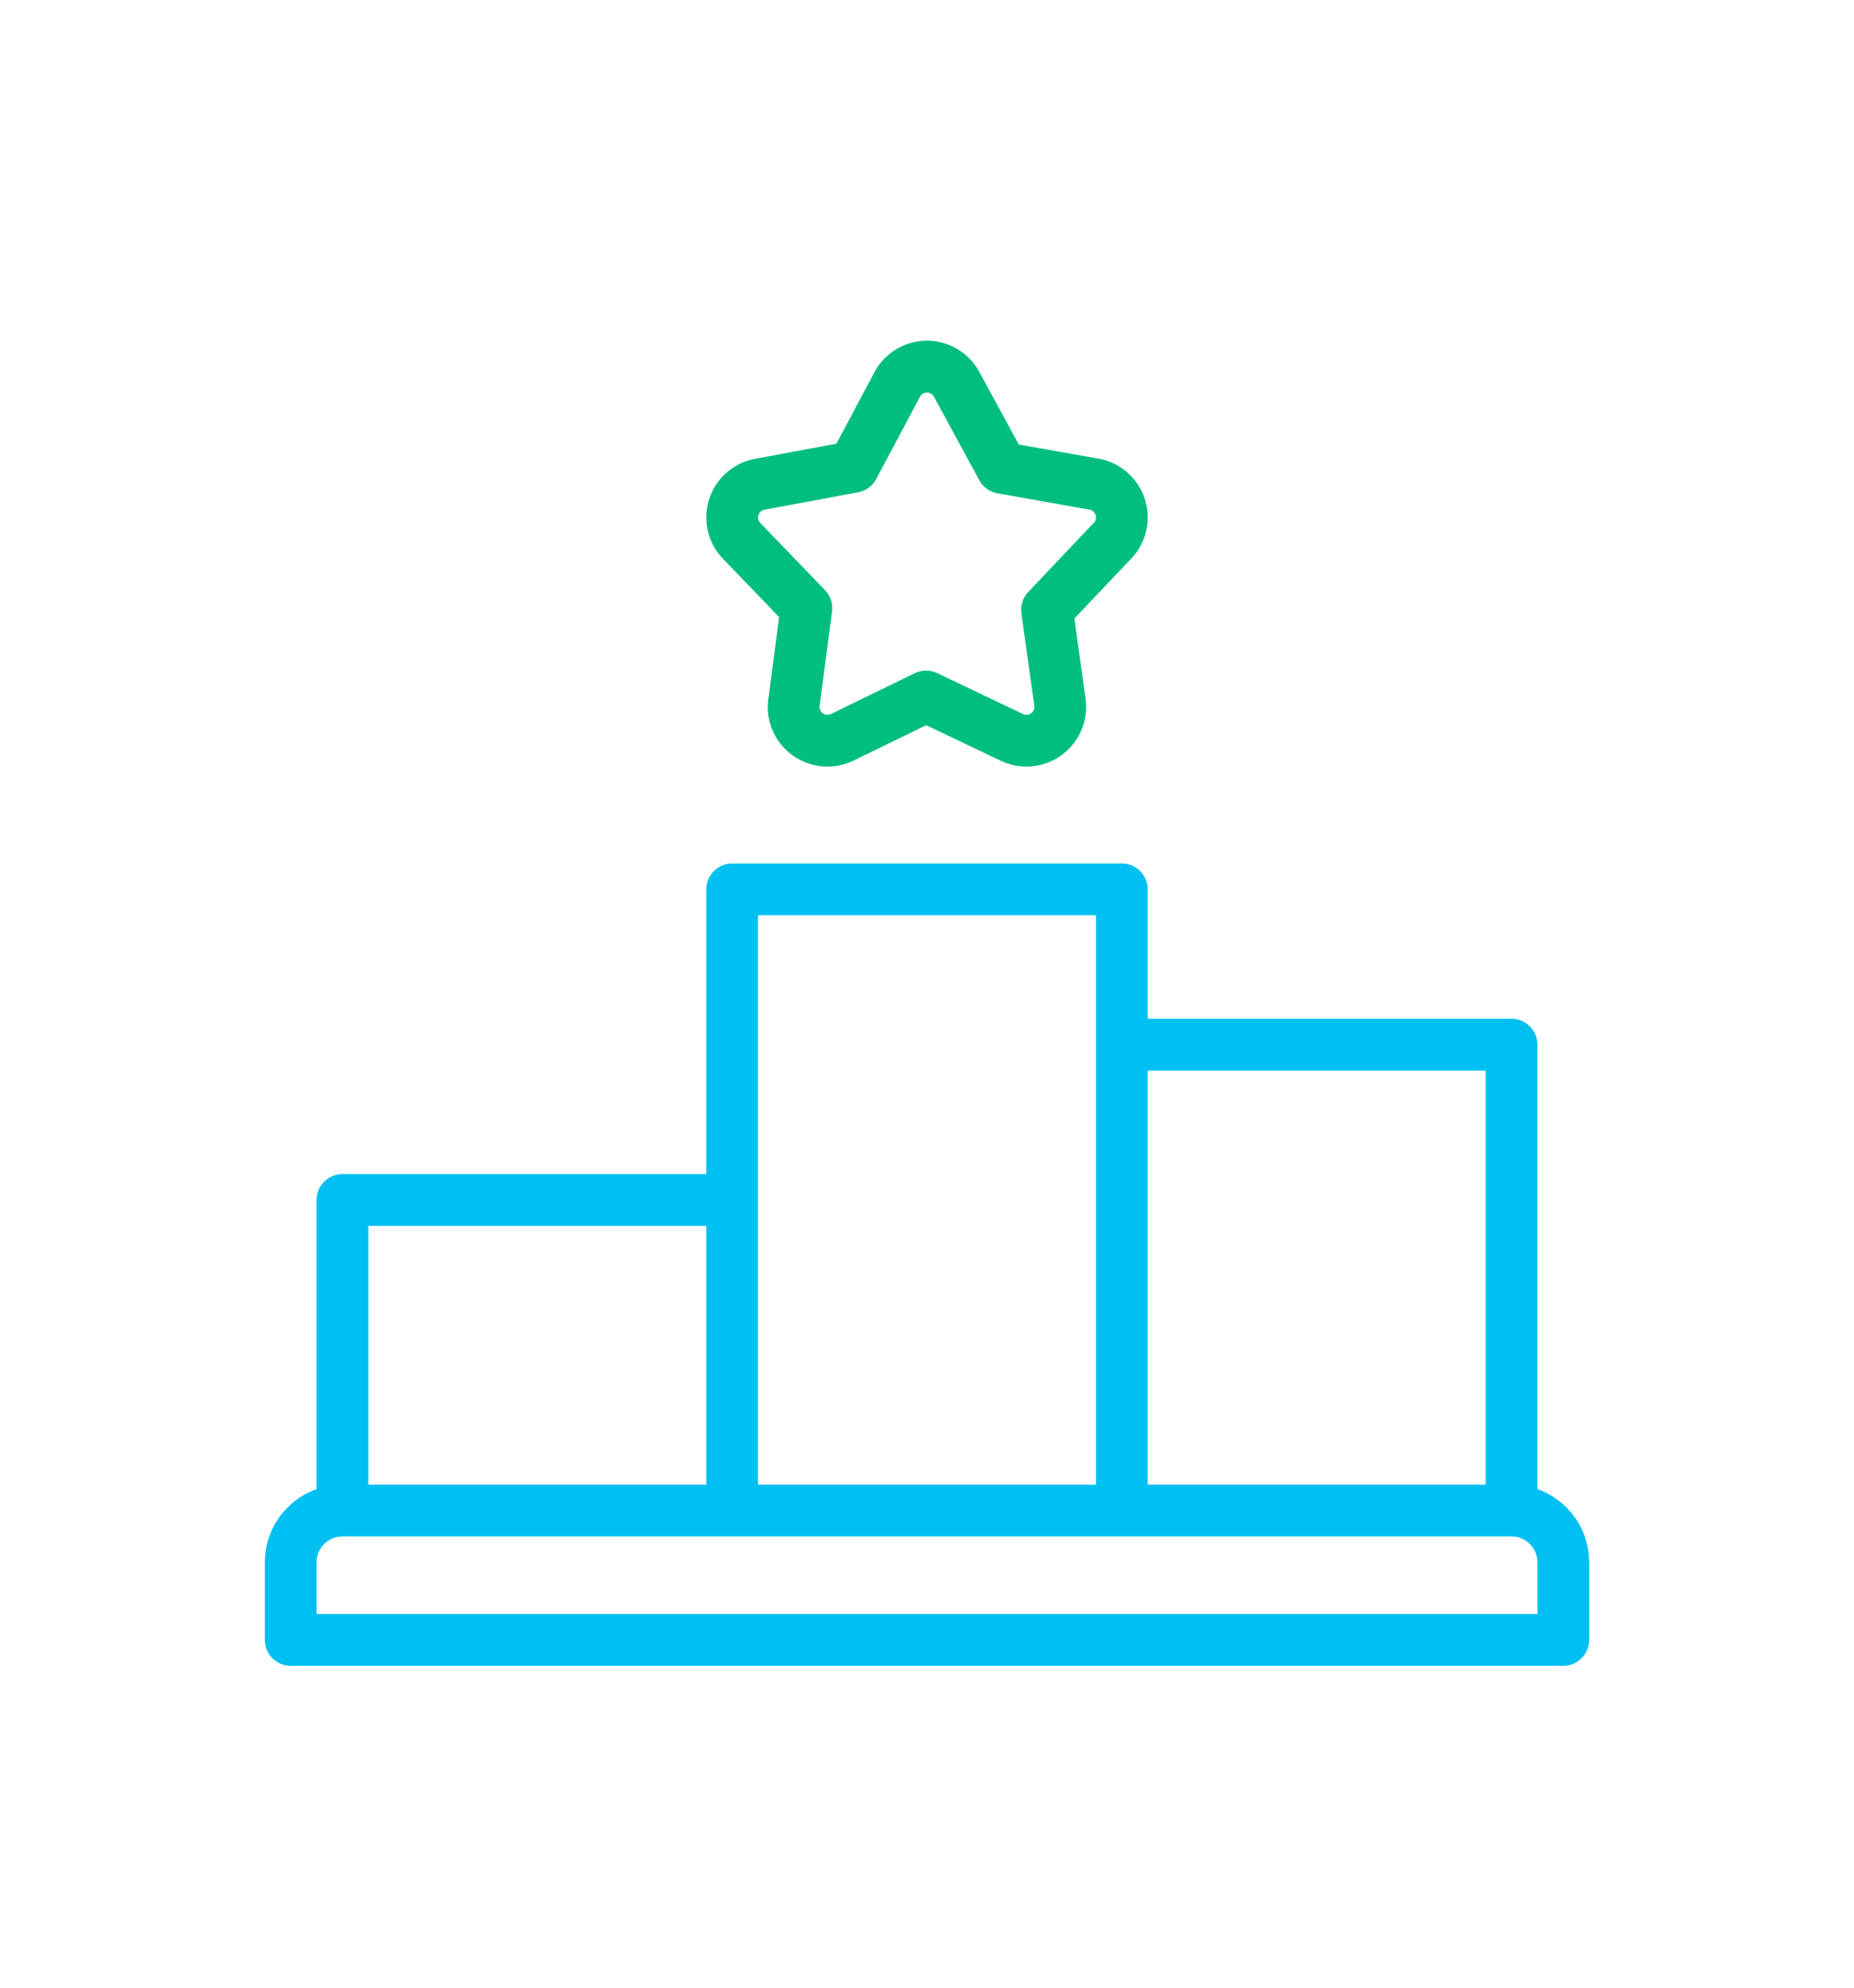 <?xml version="1.0" encoding="UTF-8"?>
<svg xmlns="http://www.w3.org/2000/svg" width="70" height="75" viewBox="0 0 70 75" fill="none">
  <path d="M58.047 56.187V39.418C58.047 38.879 57.61 38.441 57.07 38.441H43.333V33.559C43.333 33.019 42.896 32.582 42.357 32.582H39.394C38.099 32.634 38.099 34.484 39.394 34.535H41.38V56.02H28.62V34.535H39.394C40.69 34.484 40.689 32.633 39.394 32.582H27.643C27.104 32.582 26.667 33.019 26.667 33.559V44.301H12.93C12.39 44.301 11.953 44.738 11.953 45.277V56.187C10.816 56.59 10 57.676 10 58.949V61.879C10 62.418 10.437 62.856 10.977 62.856H59.023C59.563 62.856 60 62.418 60 61.879V58.949C60 57.676 59.184 56.59 58.047 56.187ZM43.333 40.395H56.094V56.02H43.333V40.395ZM26.667 46.254V56.02H13.906V46.254H26.667ZM58.047 60.902H11.953V58.949C11.953 58.411 12.391 57.973 12.93 57.973H57.07C57.609 57.973 58.047 58.411 58.047 58.949V60.902Z" fill="#00C0F2"></path>
  <path d="M29.416 23.283L29.026 26.26C28.936 26.738 29.001 27.221 29.215 27.66C29.605 28.46 30.408 28.926 31.244 28.926C31.574 28.926 31.909 28.853 32.226 28.699L34.969 27.364L37.788 28.707C38.184 28.896 38.626 28.964 39.066 28.903C40.295 28.733 41.157 27.595 40.987 26.364L40.564 23.34L42.643 21.147C42.99 20.813 43.217 20.387 43.3 19.911C43.513 18.688 42.692 17.519 41.471 17.305L38.465 16.773L36.974 14.03C36.974 14.03 36.974 14.03 36.974 14.03C36.763 13.643 36.446 13.329 36.057 13.121C35.527 12.838 34.919 12.779 34.344 12.954C33.77 13.129 33.298 13.517 33.015 14.047L31.58 16.741L28.562 17.302C28.107 17.374 27.69 17.582 27.357 17.902C26.463 18.762 26.435 20.189 27.296 21.084L29.416 23.283ZM28.711 19.31C28.756 19.267 28.81 19.24 28.871 19.231C28.882 19.229 28.893 19.227 28.905 19.225L32.399 18.576C32.691 18.521 32.943 18.337 33.082 18.075L34.738 14.966C34.786 14.877 34.86 14.839 34.913 14.823C34.985 14.801 35.061 14.804 35.138 14.845C35.19 14.872 35.23 14.912 35.258 14.963L36.974 18.119C37.115 18.38 37.369 18.562 37.661 18.614L41.132 19.229C41.295 19.257 41.404 19.413 41.376 19.575C41.361 19.657 41.319 19.711 41.286 19.742C41.271 19.756 41.257 19.77 41.243 19.784L38.823 22.337C38.619 22.553 38.523 22.85 38.565 23.144L39.052 26.633C39.075 26.795 38.961 26.946 38.798 26.968C38.738 26.977 38.68 26.969 38.629 26.944L35.384 25.398C35.116 25.271 34.804 25.272 34.536 25.402L31.371 26.943C31.223 27.015 31.043 26.953 30.971 26.805C30.934 26.729 30.937 26.66 30.946 26.615C30.951 26.591 30.955 26.568 30.958 26.544L31.414 23.071C31.452 22.777 31.355 22.48 31.148 22.266L28.703 19.73C28.589 19.612 28.593 19.423 28.711 19.31Z" fill="#00BE80"></path>
</svg>
